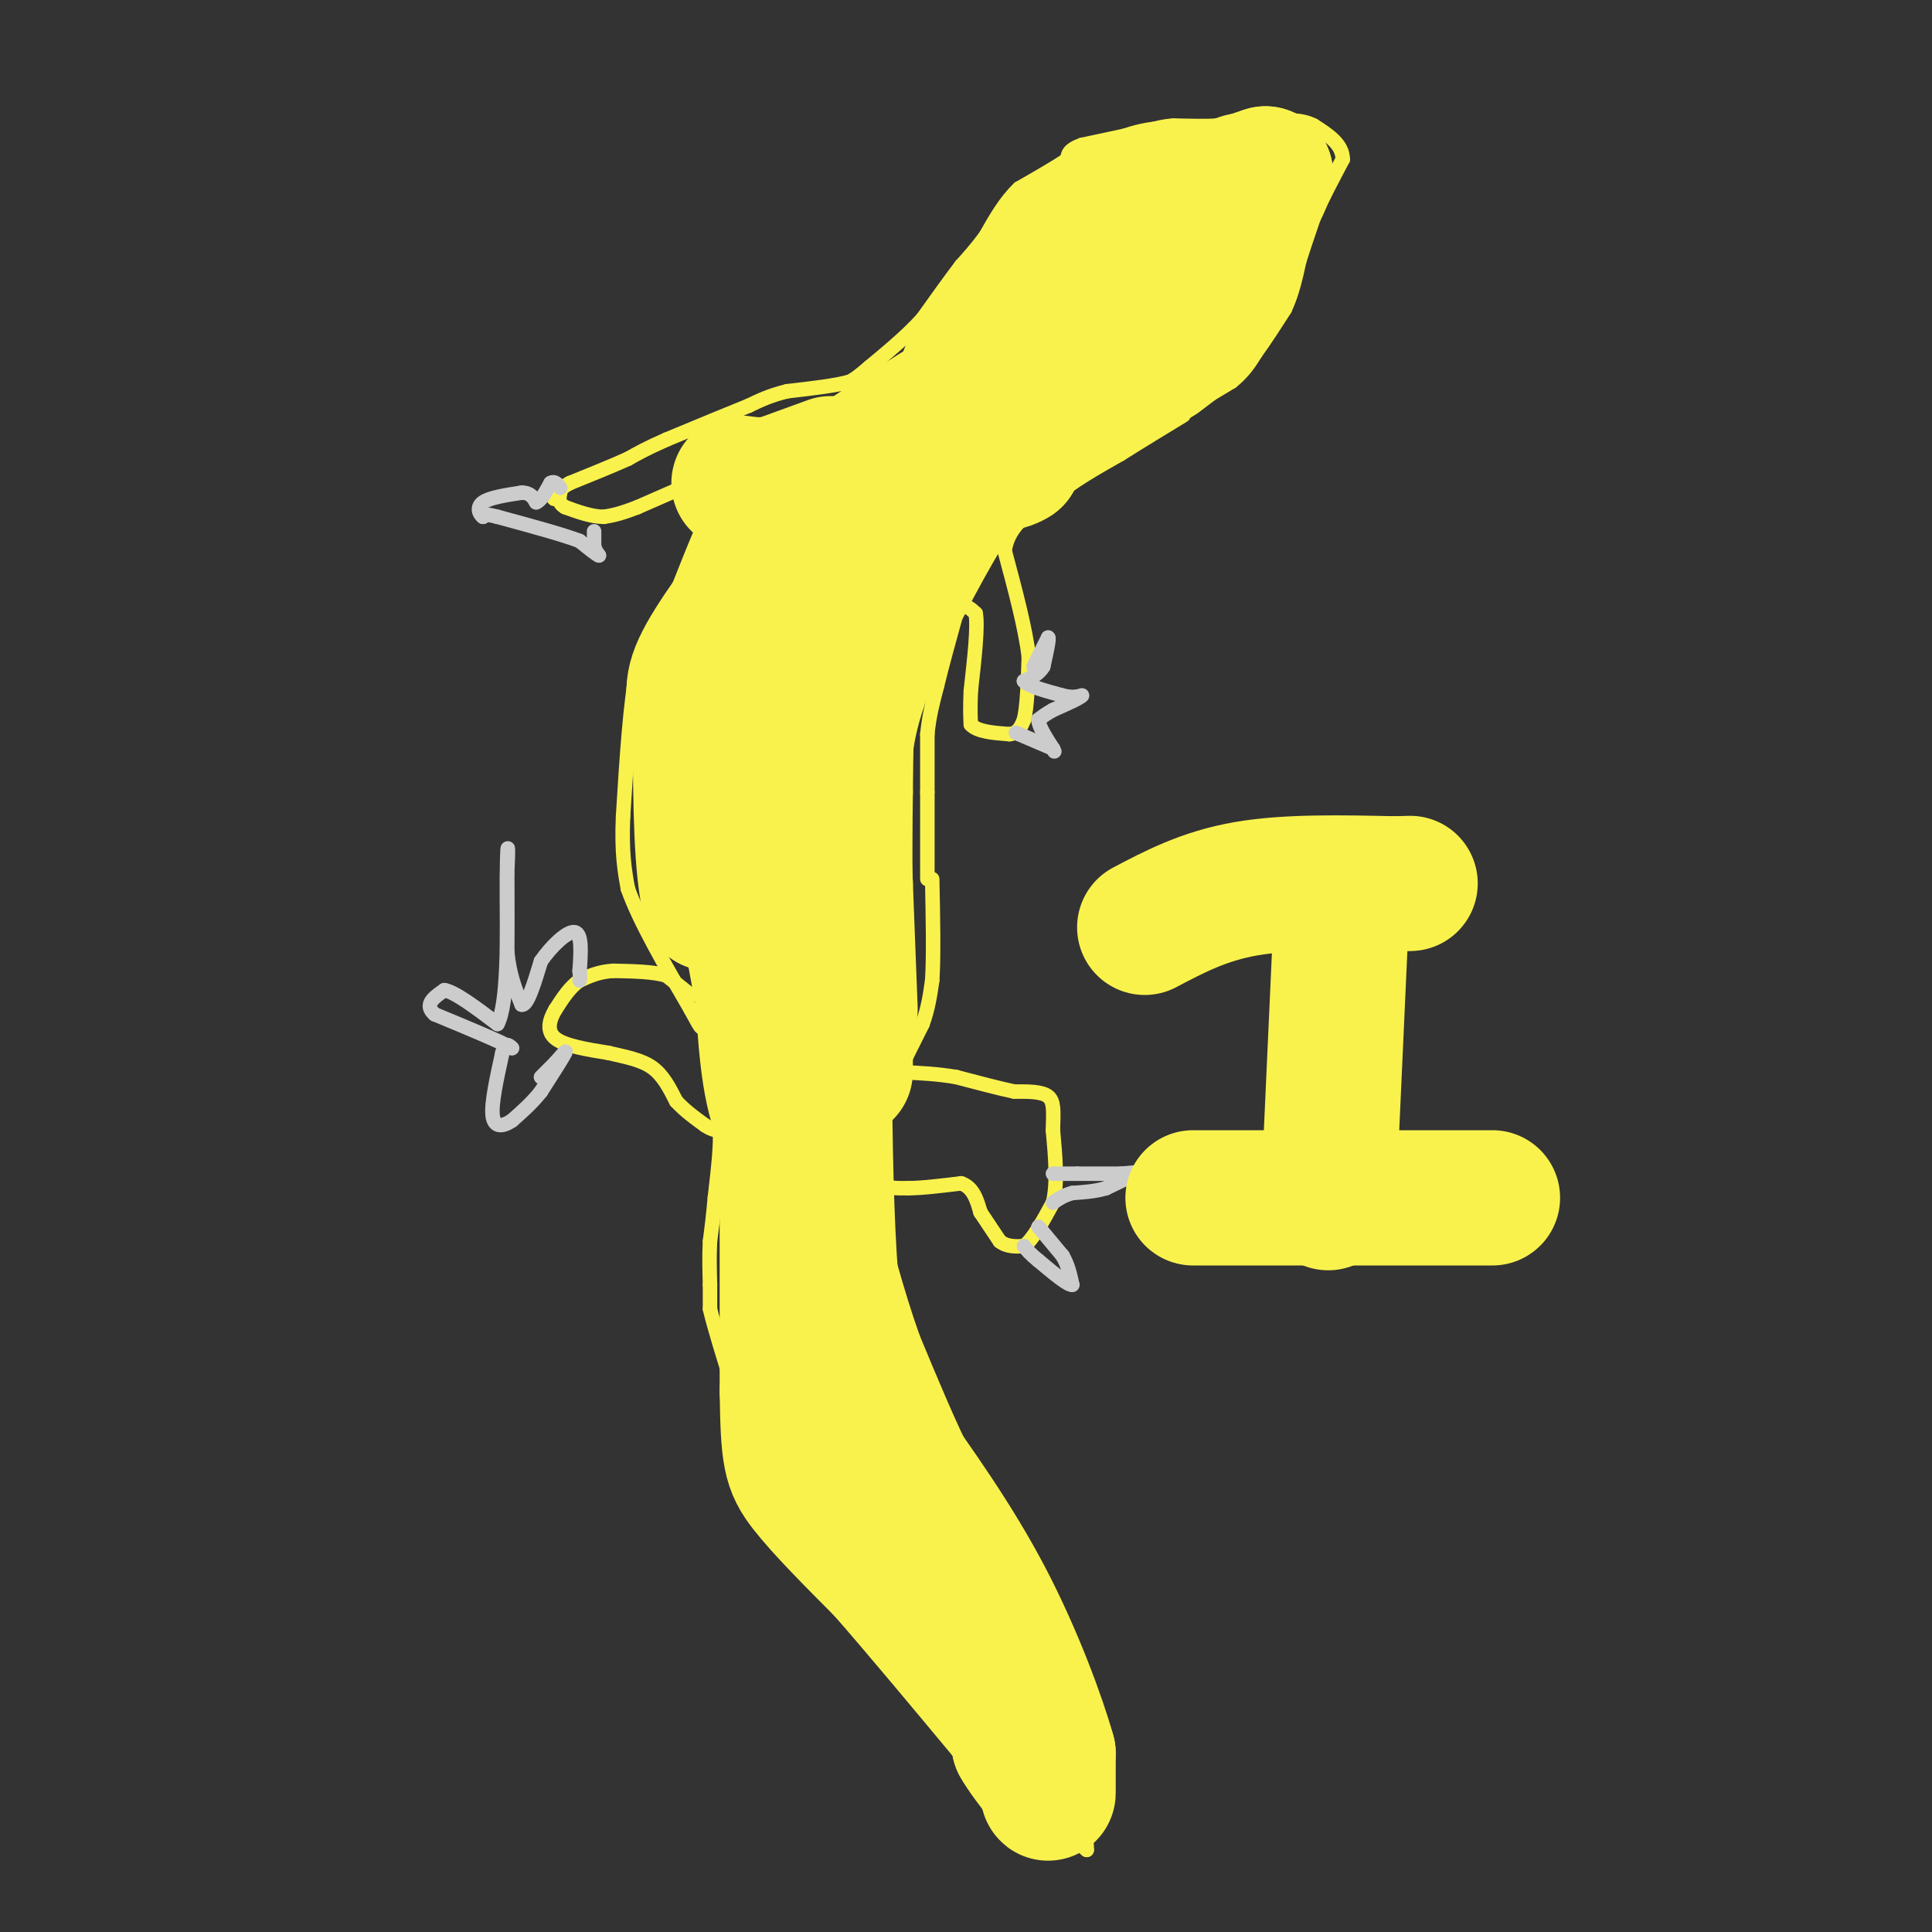 <svg viewBox='0 0 400 400' version='1.1' xmlns='http://www.w3.org/2000/svg' xmlns:xlink='http://www.w3.org/1999/xlink'><rect x="0" y="0" width="400" height="400" fill="#333333" stroke="none"/><g fill='none' stroke='#F9F24D' stroke-width='3' stroke-linecap='round' stroke-linejoin='round'><path d='M183,235c0.000,0.000 -2.000,5.000 -2,5'/><path d='M181,240c-0.356,1.844 -0.244,3.956 1,5c1.244,1.044 3.622,1.022 6,1'/><path d='M188,246c2.833,0.000 6.917,-0.500 11,-1'/><path d='M199,245c2.500,0.833 3.250,3.417 4,6'/><path d='M203,251c1.333,2.000 2.667,4.000 4,6'/><path d='M207,257c1.500,1.167 3.250,1.083 5,1'/><path d='M212,258c1.833,-1.333 3.917,-5.167 6,-9'/><path d='M218,249c1.000,-4.000 0.500,-9.500 0,-15'/><path d='M218,234c0.089,-3.844 0.311,-5.956 -1,-7c-1.311,-1.044 -4.156,-1.022 -7,-1'/><path d='M210,226c-3.167,-0.667 -7.583,-1.833 -12,-3'/><path d='M198,223c-3.833,-0.667 -7.417,-0.833 -11,-1'/><path d='M187,222c-2.000,-0.167 -1.500,-0.083 -1,0'/><path d='M186,222c0.000,0.000 5.000,-10.000 5,-10'/><path d='M191,212c1.167,-3.167 1.583,-6.083 2,-9'/><path d='M193,203c0.333,-5.000 0.167,-13.000 0,-21'/><path d='M192,182c0.000,0.000 0.000,-18.000 0,-18'/><path d='M192,164c0.000,-5.000 0.000,-8.500 0,-12'/><path d='M192,152c0.333,-3.667 1.167,-6.833 2,-10'/><path d='M194,142c1.000,-4.167 2.500,-9.583 4,-15'/><path d='M198,127c1.333,-2.500 2.667,-1.250 4,0'/><path d='M202,127c0.500,2.667 -0.250,9.333 -1,16'/><path d='M201,143c-0.167,3.833 -0.083,5.417 0,7'/><path d='M201,150c1.333,1.500 4.667,1.750 8,2'/><path d='M209,152c1.833,-0.167 2.417,-1.583 3,-3'/><path d='M212,149c0.667,-2.667 0.833,-7.833 1,-13'/><path d='M213,136c-0.667,-5.833 -2.833,-13.917 -5,-22'/><path d='M208,114c0.833,-5.500 5.417,-8.250 10,-11'/><path d='M218,103c4.000,-3.333 9.000,-6.167 14,-9'/><path d='M232,94c4.500,-2.833 8.750,-5.417 13,-8'/><path d='M245,85c0.000,0.000 10.000,-6.000 10,-6'/><path d='M255,79c2.500,-2.000 3.750,-4.000 5,-6'/><path d='M260,73c1.833,-2.500 3.917,-5.750 6,-9'/><path d='M266,64c1.500,-3.167 2.250,-6.583 3,-10'/><path d='M269,54c1.000,-3.167 2.000,-6.083 3,-9'/><path d='M272,45c1.500,-3.500 3.750,-7.750 6,-12'/><path d='M278,33c0.000,-3.167 -3.000,-5.083 -6,-7'/><path d='M272,26c-2.500,-1.333 -5.750,-1.167 -9,-1'/><path d='M263,25c-2.667,-0.167 -4.833,-0.083 -7,0'/><path d='M256,25c-1.833,0.167 -2.917,0.583 -4,1'/><path d='M252,26c-2.167,0.167 -5.583,0.083 -9,0'/><path d='M243,26c-2.333,0.167 -3.667,0.583 -5,1'/><path d='M238,27c-3.167,0.667 -8.583,1.833 -14,3'/><path d='M224,30c-2.833,1.000 -2.917,2.000 -3,3'/><path d='M221,33c-2.167,1.500 -6.083,3.750 -10,6'/><path d='M211,39c-2.833,2.667 -4.917,6.333 -7,10'/><path d='M204,49c-2.000,2.667 -3.500,4.333 -5,6'/><path d='M199,55c-2.167,2.833 -5.083,6.917 -8,11'/><path d='M191,66c-3.167,3.500 -7.083,6.750 -11,10'/><path d='M180,76c-2.500,2.167 -3.250,2.583 -4,3'/><path d='M176,79c-2.833,0.833 -7.917,1.417 -13,2'/><path d='M163,81c-3.500,0.833 -5.750,1.917 -8,3'/><path d='M155,84c-4.167,1.667 -10.583,4.333 -17,7'/><path d='M138,91c-4.167,1.833 -6.083,2.917 -8,4'/><path d='M130,95c-3.333,1.500 -7.667,3.250 -12,5'/><path d='M118,100c-2.500,1.333 -2.750,2.167 -3,3'/><path d='M115,103c-0.500,0.500 -0.250,0.250 0,0'/><path d='M155,95c0.000,0.000 -7.000,3.000 -7,3'/><path d='M148,98c-3.833,1.667 -9.917,4.333 -16,7'/><path d='M132,105c-3.833,1.500 -5.417,1.750 -7,2'/><path d='M125,107c-2.500,0.000 -5.250,-1.000 -8,-2'/><path d='M117,105c-1.500,-0.833 -1.250,-1.917 -1,-3'/><path d='M153,96c0.000,0.000 -6.000,10.000 -6,10'/><path d='M147,106c-2.500,5.333 -5.750,13.667 -9,22'/><path d='M138,128c-2.500,5.333 -4.250,7.667 -6,10'/><path d='M132,138c-1.500,6.833 -2.250,18.917 -3,31'/><path d='M129,169c-0.333,7.667 0.333,11.333 1,15'/><path d='M130,184c2.333,6.667 7.667,15.833 13,25'/><path d='M143,209c2.500,4.667 2.250,3.833 2,3'/><path d='M143,206c0.000,0.000 -5.000,-4.000 -5,-4'/><path d='M138,202c-2.667,-0.833 -6.833,-0.917 -11,-1'/><path d='M127,201c-3.000,0.167 -5.000,1.083 -7,2'/><path d='M120,203c-2.000,1.333 -3.500,3.667 -5,6'/><path d='M115,209c-1.267,2.133 -1.933,4.467 0,6c1.933,1.533 6.467,2.267 11,3'/><path d='M126,218c3.489,0.822 6.711,1.378 9,3c2.289,1.622 3.644,4.311 5,7'/><path d='M140,228c1.833,2.000 3.917,3.500 6,5'/><path d='M146,233c1.500,1.000 2.250,1.000 3,1'/><path d='M149,234c0.333,2.500 -0.333,8.250 -1,14'/><path d='M148,248c-0.333,3.833 -0.667,6.417 -1,9'/><path d='M147,257c-0.167,3.000 -0.083,6.000 0,9'/><path d='M147,266c0.000,2.333 0.000,3.667 0,5'/><path d='M147,271c0.833,3.667 2.917,10.333 5,17'/><path d='M152,285c0.000,0.000 6.000,15.000 6,15'/><path d='M158,300c3.333,7.167 8.667,17.583 14,28'/><path d='M172,328c5.167,7.500 11.083,12.250 17,17'/><path d='M189,345c7.044,5.889 16.156,12.111 21,17c4.844,4.889 5.422,8.444 6,12'/><path d='M216,374c2.500,3.500 5.750,6.250 9,9'/><path d='M225,383c0.167,-4.000 -3.917,-18.500 -8,-33'/><path d='M217,350c-2.333,-10.333 -4.167,-19.667 -6,-29'/><path d='M211,321c-2.833,-8.000 -6.917,-13.500 -11,-19'/><path d='M200,302c-3.667,-7.333 -7.333,-16.167 -11,-25'/><path d='M189,277c-3.333,-9.333 -6.167,-20.167 -9,-31'/><path d='M180,246c-1.500,-5.167 -0.750,-2.583 0,0'/></g>
<g fill='none' stroke='#CCCCCC' stroke-width='3' stroke-linecap='round' stroke-linejoin='round'><path d='M112,223c0.000,0.000 3.000,-3.000 3,-3'/><path d='M115,220c1.133,-1.267 2.467,-2.933 2,-2c-0.467,0.933 -2.733,4.467 -5,8'/><path d='M112,226c-1.833,2.333 -3.917,4.167 -6,6'/><path d='M106,232c-1.911,1.289 -3.689,1.511 -4,-1c-0.311,-2.511 0.844,-7.756 2,-13'/><path d='M104,218c0.667,-2.333 1.333,-1.667 2,-1'/><path d='M106,217c-2.333,-1.333 -9.167,-4.167 -16,-7'/><path d='M90,210c-2.333,-2.000 -0.167,-3.500 2,-5'/><path d='M92,205c2.167,0.333 6.583,3.667 11,7'/><path d='M103,212c2.167,-4.000 2.083,-17.500 2,-31'/><path d='M105,181c0.311,-6.333 0.089,-6.667 0,-3c-0.089,3.667 -0.044,11.333 0,19'/><path d='M105,197c0.500,5.000 1.750,8.000 3,11'/><path d='M108,208c1.167,0.333 2.583,-4.333 4,-9'/><path d='M112,199c2.133,-3.089 5.467,-6.311 7,-6c1.533,0.311 1.267,4.156 1,8'/><path d='M120,201c0.167,1.667 0.083,1.833 0,2'/><path d='M123,110c0.000,0.000 0.000,3.000 0,3'/><path d='M123,113c0.167,0.833 0.583,1.417 1,2'/><path d='M124,115c-0.500,-0.167 -2.250,-1.583 -4,-3'/><path d='M120,112c-3.500,-1.333 -10.250,-3.167 -17,-5'/><path d='M103,107c-3.333,-0.833 -3.167,-0.417 -3,0'/><path d='M100,107c-0.822,-0.578 -1.378,-2.022 0,-3c1.378,-0.978 4.689,-1.489 8,-2'/><path d='M108,102c1.833,0.000 2.417,1.000 3,2'/><path d='M111,104c1.000,-0.333 2.000,-2.167 3,-4'/><path d='M114,100c0.833,-0.500 1.417,0.250 2,1'/><path d='M214,138c0.000,0.000 3.000,-6.000 3,-6'/><path d='M217,132c0.333,0.000 -0.333,3.000 -1,6'/><path d='M216,138c-0.833,1.500 -2.417,2.250 -4,3'/><path d='M212,141c0.667,1.000 4.333,2.000 8,3'/><path d='M220,144c2.000,0.500 3.000,0.250 4,0'/><path d='M224,144c-0.333,0.500 -3.167,1.750 -6,3'/><path d='M218,147c-1.500,0.833 -2.250,1.417 -3,2'/><path d='M215,149c0.000,1.333 1.500,3.667 3,6'/><path d='M218,155c0.500,1.000 0.250,0.500 0,0'/><path d='M218,155c-1.167,-0.500 -4.083,-1.750 -7,-3'/><path d='M211,152c-1.167,-0.500 -0.583,-0.250 0,0'/><path d='M218,243c0.000,0.000 5.000,0.000 5,0'/><path d='M223,243c2.333,0.000 5.667,0.000 9,0'/><path d='M232,243c2.333,-0.133 3.667,-0.467 3,0c-0.667,0.467 -3.333,1.733 -6,3'/><path d='M229,246c-2.167,0.667 -4.583,0.833 -7,1'/><path d='M222,247c-1.833,0.500 -2.917,1.250 -4,2'/><path d='M215,254c0.000,0.000 5.000,6.000 5,6'/><path d='M220,260c1.167,2.000 1.583,4.000 2,6'/><path d='M222,266c-0.833,0.167 -3.917,-2.417 -7,-5'/><path d='M215,261c-1.667,-1.333 -2.333,-2.167 -3,-3'/></g>
<g fill='none' stroke='#F9F24D' stroke-width='28' stroke-linecap='round' stroke-linejoin='round'><path d='M163,226c0.000,0.000 0.000,62.000 0,62'/><path d='M163,288c0.178,13.333 0.622,15.667 4,20c3.378,4.333 9.689,10.667 16,17'/><path d='M183,325c7.167,8.167 17.083,20.083 27,32'/><path d='M210,357c4.667,6.000 2.833,5.000 1,4'/><path d='M211,361c1.000,1.833 3.000,4.417 5,7'/><path d='M216,368c1.000,2.111 1.000,3.889 1,3c0.000,-0.889 0.000,-4.444 0,-8'/><path d='M217,363c-1.911,-6.844 -6.689,-19.956 -13,-32c-6.311,-12.044 -14.156,-23.022 -22,-34'/><path d='M182,297c-5.333,-11.000 -7.667,-21.500 -10,-32'/><path d='M172,265c-1.833,-23.333 -1.417,-65.667 -1,-108'/><path d='M171,157c1.500,-26.833 5.750,-39.917 10,-53'/><path d='M181,104c-1.333,-6.500 -9.667,3.750 -18,14'/><path d='M163,118c-3.857,2.119 -4.500,0.417 -5,17c-0.500,16.583 -0.857,51.452 0,71c0.857,19.548 2.929,23.774 5,28'/><path d='M163,234c-0.333,-1.667 -3.667,-19.833 -7,-38'/><path d='M156,196c-2.667,-7.833 -5.833,-8.417 -9,-9'/><path d='M147,187c-1.833,-7.167 -1.917,-20.583 -2,-34'/><path d='M145,153c-0.978,-7.644 -2.422,-9.756 0,-15c2.422,-5.244 8.711,-13.622 15,-22'/><path d='M160,116c3.500,-5.667 4.750,-8.833 6,-12'/><path d='M166,104c7.500,-6.333 23.250,-16.167 39,-26'/><path d='M205,78c9.667,-6.833 14.333,-10.917 19,-15'/><path d='M224,63c5.833,-5.000 10.917,-10.000 16,-15'/><path d='M240,48c2.178,-3.044 -0.378,-3.156 -4,-1c-3.622,2.156 -8.311,6.578 -13,11'/><path d='M223,58c-11.400,14.867 -33.400,46.533 -43,63c-9.600,16.467 -6.800,17.733 -4,19'/><path d='M176,140c-0.833,7.167 -0.917,15.583 -1,24'/><path d='M175,164c-0.167,12.500 -0.083,31.750 0,51'/><path d='M175,215c0.000,9.333 0.000,7.167 0,5'/><path d='M176,209c0.000,0.000 -1.000,-26.000 -1,-26'/><path d='M175,183c-0.422,-9.333 -0.978,-19.667 0,-28c0.978,-8.333 3.489,-14.667 6,-21'/><path d='M181,134c4.222,-9.844 11.778,-23.956 17,-32c5.222,-8.044 8.111,-10.022 11,-12'/><path d='M209,90c2.689,-3.778 3.911,-7.222 7,-10c3.089,-2.778 8.044,-4.889 13,-7'/><path d='M229,73c3.667,-1.667 6.333,-2.333 9,-3'/><path d='M238,70c-2.156,1.089 -12.044,5.311 -18,10c-5.956,4.689 -7.978,9.844 -10,15'/><path d='M210,95c-3.333,2.167 -6.667,0.083 -10,-2'/><path d='M200,93c-1.956,-3.111 -1.844,-9.889 0,-15c1.844,-5.111 5.422,-8.556 9,-12'/><path d='M209,66c4.833,-5.500 12.417,-13.250 20,-21'/><path d='M229,45c5.333,-4.600 8.667,-5.600 12,-6c3.333,-0.400 6.667,-0.200 10,0'/><path d='M251,39c3.500,-0.500 7.250,-1.750 11,-3'/><path d='M262,36c0.167,2.333 -4.917,9.667 -10,17'/><path d='M252,53c-2.089,5.178 -2.311,9.622 -4,13c-1.689,3.378 -4.844,5.689 -8,8'/><path d='M240,74c-4.167,2.833 -10.583,5.917 -17,9'/><path d='M223,83c2.500,-3.167 17.250,-15.583 32,-28'/><path d='M255,55c-0.500,-4.667 -17.750,-2.333 -35,0'/><path d='M220,55c-5.833,-1.000 -2.917,-3.500 0,-6'/><path d='M172,96c0.000,0.000 -11.000,4.000 -11,4'/><path d='M161,100c-3.167,0.667 -5.583,0.333 -8,0'/><path d='M278,183c0.000,0.000 -3.000,66.000 -3,66'/><path d='M237,192c6.167,-3.250 12.333,-6.500 21,-8c8.667,-1.500 19.833,-1.250 31,-1'/><path d='M289,183c5.167,-0.167 2.583,-0.083 0,0'/><path d='M247,248c0.000,0.000 62.000,0.000 62,0'/></g>
</svg>
